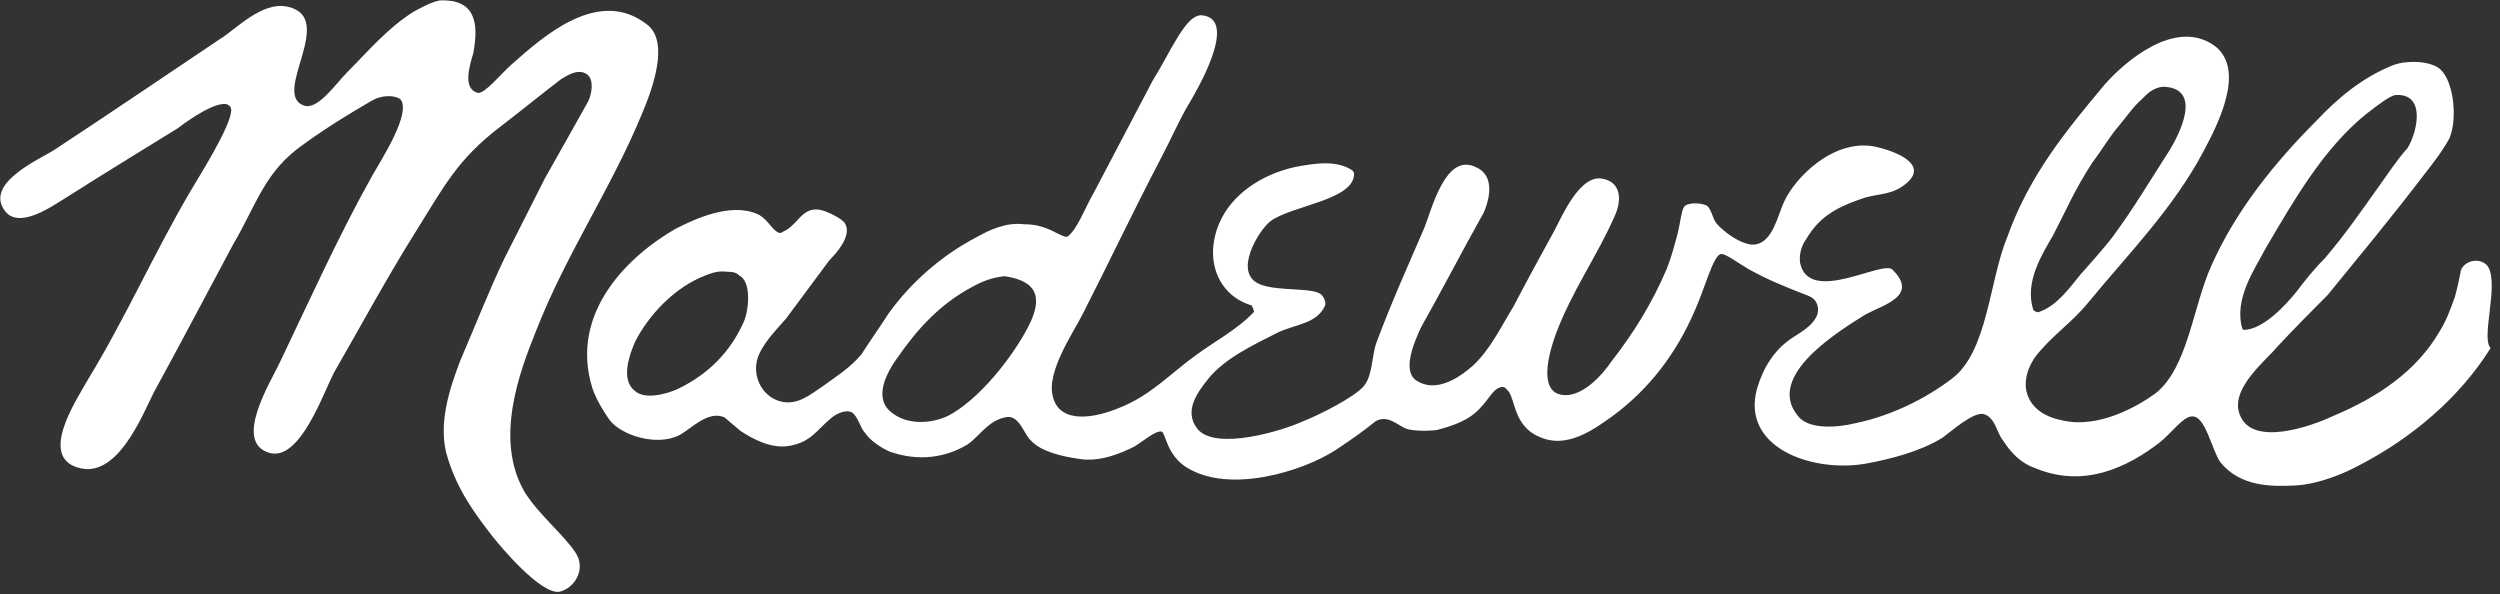 <?xml version="1.0"?>
<svg xmlns="http://www.w3.org/2000/svg" width="244" height="58" viewBox="0 0 244 58" fill="none">
<rect x="0" y="0" width="244" height="58" fill="#333333" stroke="none"/>
<path d="M242.83 26.014C242.105 25.05 240.539 25.415 240.179 26.38C240.059 27.103 239.82 28.188 239.58 29.032C239.1 30.359 238.74 31.324 238.138 32.289C235.854 36.271 232 38.808 227.663 40.623C225.616 41.59 219.832 43.648 218.622 40.516C217.533 37.986 221.266 35.087 222.229 33.881C223.913 32.07 225.478 30.5 227.163 28.81C230.412 24.827 233.42 21.206 236.548 17.103C237.39 16.017 238.353 14.81 239.074 13.483C239.915 11.432 239.427 7.575 237.979 6.613C236.893 5.891 234.723 5.895 233.518 6.379C230.506 7.589 228.099 9.642 226.053 11.815C222.081 15.799 218.23 20.506 215.828 25.934C214.025 29.915 213.552 35.822 210.422 38.359C208.616 39.688 204.761 41.863 201.264 41.025C198.009 40.427 196.679 37.777 198.603 34.881C200.167 32.829 202.214 31.5 203.778 29.569C207.749 24.741 212.082 20.395 215.087 14.725C216.289 12.432 219.295 6.883 216.157 4.476C212.295 1.71 207.359 6.057 205.434 8.23C201.704 12.695 198.094 17.041 195.933 23.071C194.131 27.414 194.021 34.285 190.529 36.942C188.001 38.875 184.628 40.568 181.133 41.296C179.205 41.781 176.433 41.906 175.467 40.582C172.206 36.608 179.794 32.137 182.082 30.687C183.888 29.72 187.262 28.871 184.727 26.343C183.882 25.259 176.535 29.851 175.685 25.633C175.563 24.669 175.923 23.825 176.284 23.342C177.487 21.291 179.052 20.324 181.462 19.477C183.028 18.872 184.234 19.111 185.559 18.265C188.69 16.211 185.192 14.77 182.901 14.291C178.922 13.574 175.19 17.317 174.109 19.729C173.508 21.056 173.03 23.468 171.463 23.832C170.138 24.195 167.724 22.27 167.361 21.547C167.119 21.066 166.998 20.463 166.636 20.102C166.032 19.741 164.586 19.744 164.346 20.226C164.105 20.588 163.986 21.794 163.747 22.758C163.387 24.085 163.147 25.05 162.667 26.256C161.226 29.633 159.422 32.529 157.256 35.305C156.535 36.391 154.248 39.167 152.077 38.447C150.148 37.727 151.347 33.988 151.828 32.661C153.388 28.44 155.914 24.94 157.596 21.08C158.317 19.512 158.194 17.824 156.506 17.465C154.215 16.866 152.413 21.209 151.692 22.536C150.369 24.948 149.047 27.361 147.725 29.895C146.402 32.067 145.441 34.118 143.755 35.687C142.672 36.653 140.384 38.344 138.454 37.262C136.644 36.421 138.086 33.285 138.687 31.958C140.731 28.338 142.654 24.599 144.818 20.738C145.538 19.049 145.776 16.999 143.967 16.279C141.072 14.957 139.754 20.384 139.034 22.193C137.472 25.812 135.79 29.551 134.349 33.411C133.869 34.738 133.993 36.546 133.15 37.632C132.308 38.718 128.695 40.532 127.128 41.137C125.321 41.984 118.694 44.043 116.883 41.876C115.434 40.07 116.998 38.139 117.96 36.932C119.525 35.001 122.295 33.67 124.704 32.461C126.511 31.615 128.44 31.612 129.281 29.923C129.401 29.682 129.401 29.32 129.038 28.838C128.434 27.995 124.819 28.483 123.009 27.763C120.235 26.682 122.881 22.459 123.965 21.613C126.011 20.043 132.279 19.551 132.155 16.899C132.154 16.779 132.034 16.779 132.034 16.659C130.465 15.576 128.296 15.941 126.367 16.306C123.114 17.034 120.224 18.967 119.022 21.741C117.461 25.36 118.913 28.854 122.169 29.813C122.249 29.974 122.33 30.175 122.411 30.416C120.846 32.106 118.558 33.315 116.751 34.643C114.223 36.455 112.297 38.628 109.165 39.838C107.117 40.685 103.502 41.535 102.774 38.763C102.047 36.353 104.814 32.371 105.655 30.682C108.179 25.736 110.582 20.669 113.227 15.602C114.188 13.793 114.909 12.104 115.871 10.415C116.592 9.208 121.041 1.848 117.304 1.492C115.737 1.374 114.296 4.992 112.492 7.888C110.569 11.508 108.645 15.248 106.722 18.867C105.881 20.315 105.16 22.365 104.197 23.09C103.956 23.211 103.112 22.73 102.629 22.489C101.543 22.009 100.82 21.89 99.976 21.891C98.168 21.652 96.481 22.499 95.397 23.103C91.904 24.917 88.894 27.573 86.729 30.59C85.887 31.918 84.925 33.245 84.083 34.572C83 35.9 81.435 36.867 80.11 37.833C79.147 38.437 77.823 39.645 76.134 39.165C74.325 38.686 73.237 36.517 74.078 34.587C74.679 33.261 75.882 32.053 76.725 31.088C78.168 29.157 79.492 27.346 80.935 25.416C81.537 24.812 83.342 22.88 82.376 21.676C82.014 21.315 81.531 21.075 81.049 20.834C78.274 19.513 78.157 21.924 76.35 22.65C76.23 22.771 76.109 22.771 75.868 22.651C75.265 22.29 74.781 21.206 73.816 20.846C71.162 19.765 67.669 21.458 65.983 22.304C61.526 24.842 55.507 30.396 57.809 37.867C58.172 38.951 58.898 40.156 59.502 40.998C60.589 42.443 64.086 43.644 66.375 42.435C67.459 41.83 69.144 40.02 70.712 40.74L72.281 42.064C73.367 42.786 75.297 43.868 77.105 43.503C79.154 43.139 79.755 41.932 81.079 40.845C81.32 40.604 82.404 39.879 83.127 40.239C83.731 40.6 83.974 41.805 84.457 42.287C84.94 43.009 86.026 43.731 86.87 44.091C89.644 45.051 92.296 44.686 94.464 43.356C95.668 42.511 96.509 40.942 98.317 40.699C99.522 40.576 100.007 42.504 100.611 42.986C101.577 44.069 103.627 44.548 105.315 44.786C107.365 45.145 109.533 44.177 110.738 43.573C111.701 42.969 112.785 42.003 113.388 42.122C113.749 42.242 113.873 44.412 115.804 45.614C120.027 48.26 127.256 45.959 130.387 43.905C132.194 42.697 133.037 42.093 134.241 41.126C135.445 40.401 136.532 41.605 137.255 41.845C137.979 42.085 139.426 42.083 140.269 41.961C141.595 41.597 143.402 41.112 144.605 39.664C145.207 39.06 145.688 38.095 146.29 37.853C146.531 37.732 146.893 37.732 147.014 37.973C147.858 38.574 147.621 40.865 149.431 42.188C152.448 44.233 155.338 42.059 157.385 40.609C160.997 37.952 163.644 34.452 165.446 30.23C166.287 28.42 167.246 24.802 167.969 24.801C168.33 24.68 169.778 25.763 170.623 26.244C172.553 27.326 174.363 28.046 176.534 28.887C177.137 29.127 177.62 29.729 177.38 30.694C176.9 31.9 175.575 32.505 174.732 33.109C173.167 34.196 172.084 35.885 171.485 37.936C169.926 43.604 176.681 46.125 181.983 45.273C184.635 44.787 187.406 44.059 189.574 42.73C190.417 42.126 192.704 40.073 193.669 40.433C194.754 40.793 194.877 42.24 195.481 42.962C196.327 44.287 197.293 45.25 198.74 45.73C203.444 47.651 207.66 45.596 210.791 43.18C211.874 42.335 213.077 40.645 213.921 40.644C215.247 40.521 215.855 43.896 216.7 45.1C218.633 47.508 221.646 47.503 224.057 47.379C226.347 47.255 228.877 46.166 230.202 45.441C235.382 42.781 240.077 38.796 243.083 33.969C242.117 33.007 243.918 27.82 242.83 26.014ZM221.129 24.238C223.894 19.533 226.78 14.466 230.994 11.084C231.957 10.359 233.282 9.272 233.884 9.271C236.777 9.146 235.939 12.885 234.977 14.453C233.894 15.66 233.052 16.988 232.09 18.315C230.285 20.849 228.962 22.78 226.917 25.194C225.833 26.281 224.871 27.488 224.149 28.453C223.187 29.66 220.9 32.195 218.971 32.198L218.851 32.078C218.002 29.186 220.047 26.289 221.129 24.238ZM200.393 22.944C201.715 20.41 202.436 18.601 204.24 15.826C205.082 14.74 205.924 13.292 206.766 12.326C207.488 11.481 208.21 10.395 209.052 9.671C209.654 9.067 210.136 8.584 211.1 8.462C215.078 8.577 212.674 13.161 211.712 14.73C209.908 17.505 208.225 20.401 206.059 23.297C205.097 24.504 204.014 25.711 203.051 26.797C201.968 28.125 200.765 29.814 199.078 30.42C198.837 30.541 198.717 30.42 198.475 30.3C197.507 27.529 199.431 24.633 200.393 22.944ZM72.626 31.335C71.305 34.35 69.138 36.524 66.127 37.975C65.043 38.459 62.874 39.065 61.908 38.102C60.58 37.019 61.421 34.607 62.021 33.28C63.343 30.746 65.63 28.332 68.28 27.122C69.124 26.759 69.967 26.396 70.811 26.516C71.655 26.515 71.896 26.635 72.138 26.875C73.344 27.476 73.107 30.129 72.626 31.335ZM100.353 31.896C98.79 34.912 95.542 39.015 92.531 40.587C90.724 41.433 88.433 41.437 86.985 40.234C85.175 38.79 86.617 36.256 87.58 34.929C89.504 32.153 91.67 29.739 94.802 28.047C95.886 27.442 96.85 27.079 98.055 26.957C101.311 27.434 101.795 29.121 100.353 31.896Z" fill="white"/>
<path d="M51.195 48.002C48.173 42.823 50.815 36.069 52.256 32.45C55.258 24.73 59.708 18.335 62.711 10.977C63.672 8.685 65.353 4.102 63.18 2.417C58.473 -1.312 53.056 3.518 49.926 6.295C48.842 7.261 47.399 9.071 46.675 9.072C45.108 8.713 45.828 6.422 46.187 5.216C46.785 2.081 46.3 -0.089 42.925 0.037C42.322 0.159 41.72 0.401 40.395 1.126C37.866 2.697 35.941 4.99 33.894 7.043C32.811 8.129 31.007 10.784 29.68 10.304C26.424 9.224 32.922 1.74 28.098 0.662C25.566 0.063 22.918 2.961 21.473 3.807C16.054 7.431 10.755 11.056 5.216 14.681C3.891 15.526 -1.409 17.825 0.403 20.474C1.732 22.521 5.103 20.105 6.308 19.38C9.921 17.084 13.654 14.788 17.388 12.492C18.471 11.647 21.121 9.834 22.206 10.194C22.327 10.315 22.568 10.314 22.569 10.797C22.451 12.485 19.444 17.19 18.602 18.638C15.116 24.55 12.232 31.064 8.625 36.976C7.543 38.907 3.694 44.578 7.674 45.657C11.412 46.736 13.814 40.706 15.016 38.293C17.661 33.467 20.185 28.641 22.709 23.936C25.114 19.834 25.832 16.698 29.686 14.041C31.853 12.47 34.021 11.141 36.309 9.811C37.153 9.328 38.358 9.206 39.082 9.687C40.169 11.011 37.282 15.476 36.321 17.165C33.075 22.956 30.191 29.349 27.307 35.381C26.466 37.191 22.738 43.103 26.236 44.182C29.251 45.142 31.531 38.388 32.613 36.337C35.258 31.753 37.782 27.047 40.668 22.462C43.314 18.239 44.636 15.585 48.73 12.445C50.777 10.874 52.703 9.304 54.75 7.734C55.352 7.372 56.436 6.647 57.281 7.248C58.005 7.729 57.766 9.176 57.405 9.9C55.842 12.675 54.64 14.847 53.197 17.38C51.876 20.034 50.553 22.568 49.231 25.222C47.669 28.479 46.468 31.615 44.907 35.234C43.946 37.767 42.626 41.506 43.716 44.759C44.685 47.892 46.376 50.179 48.067 52.347C48.912 53.43 52.777 58.005 54.585 57.761C56.151 57.397 57.233 55.467 56.146 53.901C54.938 52.095 52.524 50.17 51.195 48.002Z" fill="white"/>
</svg>
